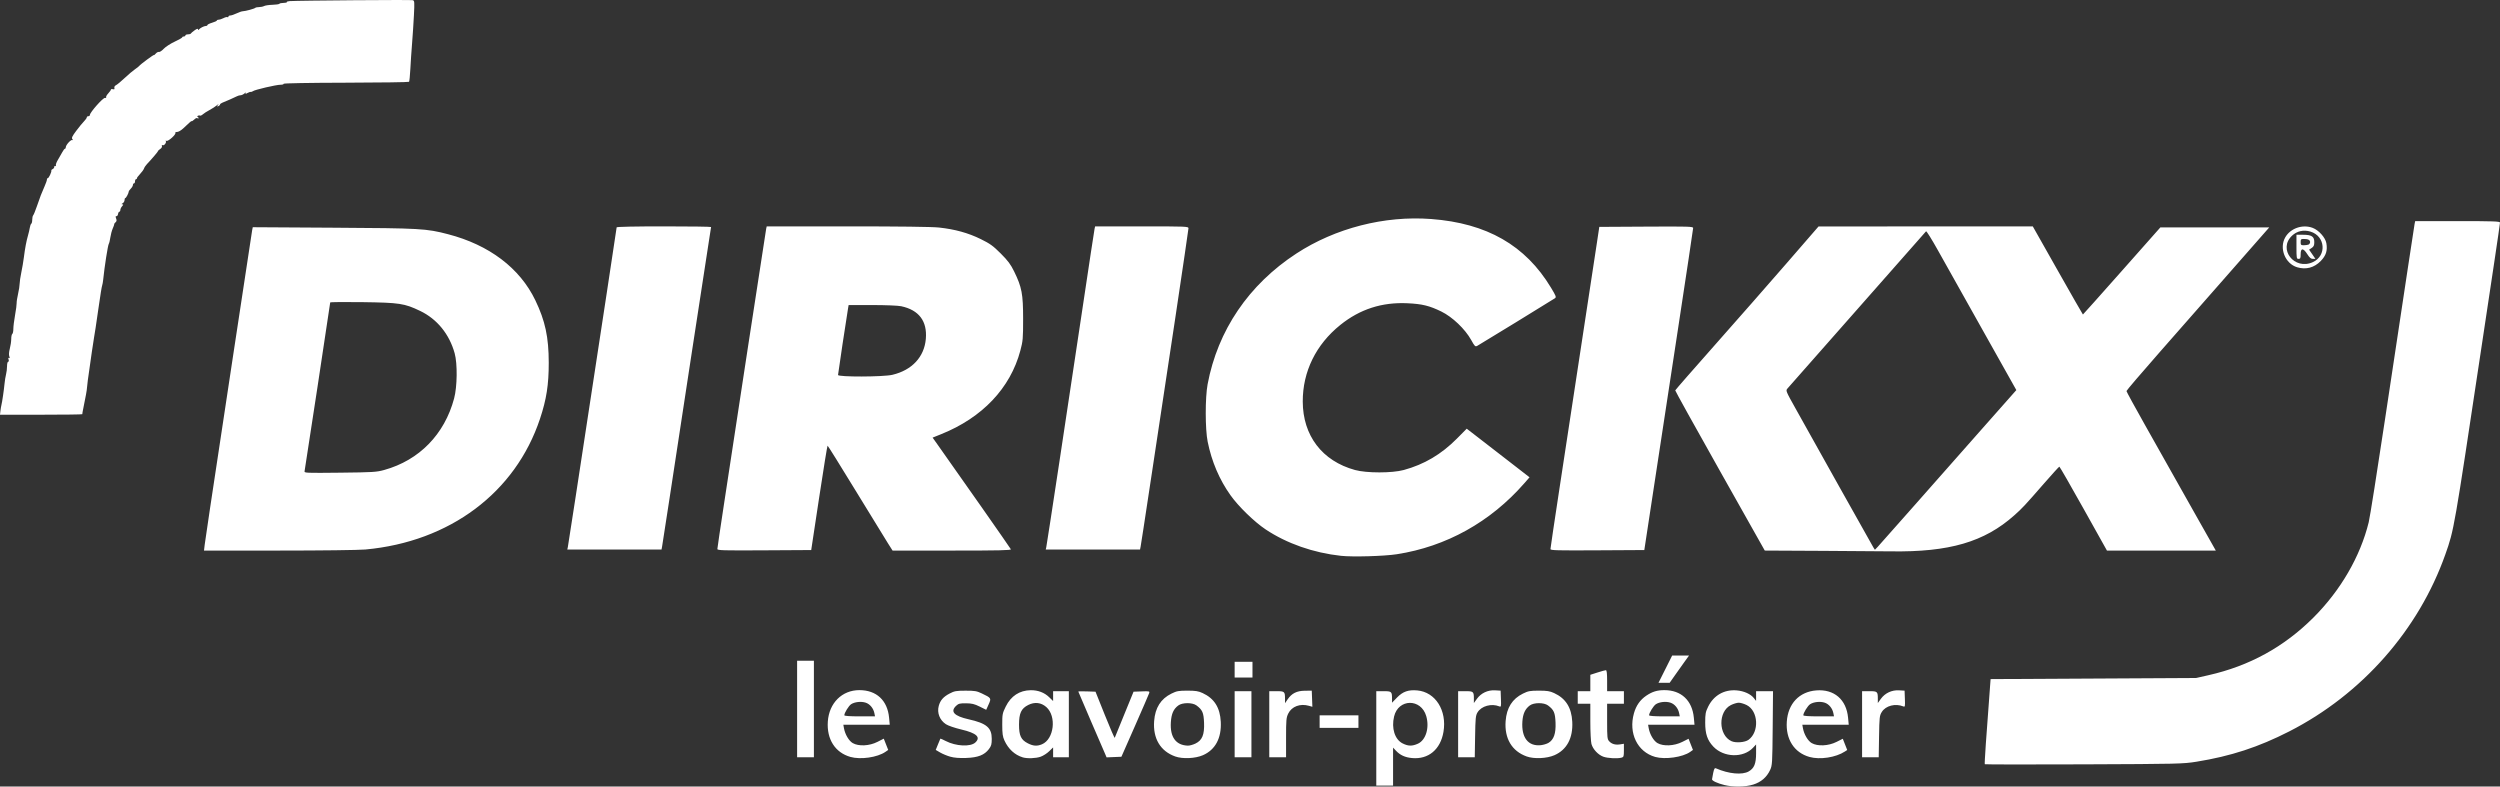 <?xml version="1.0" encoding="UTF-8" standalone="no"?>
<!-- Created with Inkscape (http://www.inkscape.org/) -->

<svg
   width="630.426mm"
   height="198.343mm"
   viewBox="0 0 630.426 198.343"
   version="1.1"
   id="svg7080"
   inkscape:version="1.1 (c68e22c387, 2021-05-23)"
   sodipodi:docname="logo-dirickx.svg"
   xmlns:inkscape="http://www.inkscape.org/namespaces/inkscape"
   xmlns:sodipodi="http://sodipodi.sourceforge.net/DTD/sodipodi-0.dtd"
   xmlns="http://www.w3.org/2000/svg"
   xmlns:svg="http://www.w3.org/2000/svg">
  <rect x="0" y="0" width="630.426" height="198.343" fill="#333333" stroke="none"/>
  <sodipodi:namedview
     id="namedview7082"
     pagecolor="#ffffff"
     bordercolor="#666666"
     borderopacity="1.0"
     inkscape:pageshadow="2"
     inkscape:pageopacity="0.0"
     inkscape:pagecheckerboard="0"
     inkscape:document-units="mm"
     showgrid="false"
     inkscape:zoom="0.34164212"
     inkscape:cx="1245.4553"
     inkscape:cy="689.31782"
     inkscape:window-width="1920"
     inkscape:window-height="1017"
     inkscape:window-x="1912"
     inkscape:window-y="255"
     inkscape:window-maximized="1"
     inkscape:current-layer="layer1" />
  <defs
     id="defs7077" />
  <g
     inkscape:label="Calque 1"
     inkscape:groupmode="layer"
     id="layer1"
     transform="translate(118.334,43.024)">
    <path
       style="fill:#ffffff;stroke-width:0.265"
       d="m 316.497,154.933 c -1.7,-0.412 -3.107,-1.061 -3.107,-1.433 0,-0.135 0.131,-0.854 0.29,-1.599 0.238,-1.108 0.37,-1.32 0.728,-1.163 3.192,1.397 6.608,1.713 8.242,0.763 1.382,-0.803 1.851,-1.964 1.852,-4.583 v -2.211 l -0.77,0.824 c -2.449,2.622 -7.381,2.487 -9.999,-0.272 -1.517,-1.599 -2.064,-3.202 -2.064,-6.052 -1.6e-4,-2.22 0.087,-2.69 0.744,-4.028 1.4,-2.85 4.037,-4.362 7.172,-4.11 1.84,0.148 3.545,0.909 4.363,1.949 l 0.554,0.705 v -1.226 -1.226 h 2.135 2.135 l -0.084,9.327 c -0.08,8.84 -0.113,9.39 -0.644,10.536 -0.85,1.836 -2.283,3.073 -4.274,3.688 -2.006,0.62 -4.992,0.666 -7.273,0.113 z m 6.099,-11.399 c 2.754,-2.006 2.474,-7.278 -0.464,-8.759 -0.649,-0.327 -1.547,-0.595 -1.994,-0.595 -0.448,0 -1.345,0.268 -1.994,0.595 -3.263,1.645 -3.17,7.579 0.142,9.102 1.09,0.501 3.404,0.317 4.31,-0.343 z m -93.872,-0.359 v -11.906 h 1.824 c 2.034,0 2.145,0.097 2.145,1.873 v 1.036 l 1.257,-1.297 c 1.468,-1.515 2.856,-2.005 5.112,-1.802 4.584,0.412 7.516,5.054 6.604,10.458 -0.748,4.433 -3.791,6.973 -7.91,6.599 -1.765,-0.16 -3.022,-0.733 -4.068,-1.852 l -0.731,-0.782 v 4.79 4.79 h -2.117 -2.117 z m 10.502,1.337 c 2.004,-0.91 2.947,-4.035 2.098,-6.954 -1.307,-4.497 -7.024,-4.433 -8.109,0.092 -0.711,2.963 0.175,5.784 2.129,6.782 1.415,0.723 2.42,0.744 3.882,0.08 z m 142.945,5.177 c -0.106,-0.106 0.353,-6.859 1.386,-20.405 l 0.081,-1.058 25.929,-0.144 25.929,-0.144 3.096,-0.701 c 10.305,-2.333 19.006,-7.105 26.414,-14.489 6.879,-6.856 11.858,-15.432 13.982,-24.078 0.304,-1.237 2.161,-12.965 4.126,-26.061 1.966,-13.097 3.754,-24.944 3.974,-26.326 0.22,-1.382 1.056,-6.919 1.857,-12.303 0.801,-5.384 1.525,-10.117 1.608,-10.517 l 0.15,-0.728 h 10.695 c 9.136,0 10.695,0.056 10.695,0.381 0,0.21 -0.659,4.764 -1.466,10.12 -0.806,5.356 -2.289,15.216 -3.295,21.91 -6.849,45.565 -6.823,45.417 -9.004,51.594 -6.736,19.077 -21.041,35.308 -39.369,44.671 -7.772,3.97 -14.748,6.25 -23.387,7.644 -3.378,0.545 -4.49,0.571 -28.393,0.667 -13.682,0.055 -24.936,0.04 -25.009,-0.032 z M 96.116,147.85 c -3.848,-1.088 -6.004,-4.463 -5.698,-8.92 0.321,-4.678 3.582,-7.925 7.961,-7.925 4.305,0 7.081,2.579 7.49,6.958 l 0.166,1.773 h -5.852 -5.852 l 0.153,0.86 c 0.277,1.563 1.244,3.206 2.215,3.766 1.496,0.862 4.199,0.729 6.229,-0.307 l 1.598,-0.815 0.56,1.423 0.56,1.423 -0.703,0.486 c -2.02,1.396 -6.245,2.008 -8.825,1.279 z m 6.04,-11.046 c -0.246,-1.228 -1.122,-2.284 -2.187,-2.635 -1.134,-0.374 -2.777,-0.2 -3.676,0.389 -0.613,0.402 -1.713,2.192 -1.713,2.788 0,0.178 1.367,0.275 3.87,0.275 h 3.87 z m 19.153,10.992 c -0.797,-0.223 -1.951,-0.7 -2.564,-1.06 l -1.115,-0.654 0.561,-1.387 c 0.309,-0.763 0.583,-1.42 0.609,-1.46 0.026,-0.04 0.63,0.23 1.343,0.599 2.569,1.333 6.247,1.519 7.472,0.379 1.436,-1.338 0.325,-2.369 -3.533,-3.28 -1.674,-0.395 -3.329,-0.963 -3.895,-1.338 -1.553,-1.027 -2.269,-2.855 -1.8,-4.597 0.382,-1.418 1.16,-2.308 2.745,-3.136 1.212,-0.634 1.655,-0.713 4.009,-0.717 2.318,-0.004 2.826,0.081 4.101,0.691 2.419,1.157 2.439,1.19 1.726,2.776 l -0.611,1.358 -1.643,-0.814 c -1.333,-0.661 -1.983,-0.817 -3.447,-0.829 -1.556,-0.013 -1.897,0.074 -2.486,0.627 -1.56,1.465 -0.524,2.586 3.154,3.409 4.506,1.009 5.821,2.12 5.821,4.919 0,1.394 -0.114,1.804 -0.72,2.599 -1.146,1.502 -2.749,2.126 -5.734,2.231 -1.726,0.061 -3.007,-0.041 -3.99,-0.317 z m 18.248,0.16 c -1.999,-0.608 -3.613,-2.096 -4.597,-4.237 -0.449,-0.977 -0.554,-1.73 -0.557,-3.988 -0.004,-2.629 0.045,-2.884 0.885,-4.59 1.308,-2.656 3.473,-4.073 6.287,-4.115 1.823,-0.027 3.464,0.594 4.663,1.765 l 0.992,0.968 v -1.244 -1.244 h 1.984 1.984 v 8.334 8.334 h -1.984 -1.984 v -1.244 -1.244 l -0.992,0.968 c -0.546,0.533 -1.513,1.152 -2.15,1.377 -1.212,0.427 -3.402,0.505 -4.533,0.161 z m 4.851,-3.289 c 3.068,-1.282 3.745,-7.074 1.099,-9.398 -1.309,-1.149 -2.924,-1.335 -4.542,-0.524 -1.78,0.893 -2.332,2.073 -2.332,4.991 0,2.761 0.503,3.813 2.245,4.696 1.349,0.684 2.304,0.747 3.531,0.234 z m 33.603,3.062 c -3.734,-1.333 -5.637,-4.539 -5.305,-8.934 0.253,-3.34 1.678,-5.595 4.375,-6.919 1.325,-0.651 1.801,-0.738 4.017,-0.738 2.063,1.6e-4 2.751,0.109 3.836,0.609 2.93,1.348 4.394,3.664 4.576,7.241 0.209,4.108 -1.37,7.064 -4.502,8.43 -1.927,0.84 -5.119,0.982 -6.997,0.312 z m 5.104,-3.246 c 1.717,-0.831 2.295,-2.229 2.176,-5.262 -0.099,-2.533 -0.408,-3.239 -1.908,-4.359 -1.025,-0.765 -3.554,-0.759 -4.587,0.011 -1.218,0.908 -1.738,2.082 -1.876,4.233 -0.24,3.74 1.267,5.81 4.293,5.898 0.427,0.013 1.283,-0.223 1.902,-0.522 z m 83.531,3.246 c -3.734,-1.333 -5.637,-4.539 -5.305,-8.934 0.253,-3.34 1.678,-5.595 4.375,-6.919 1.325,-0.651 1.801,-0.738 4.017,-0.738 2.063,1.6e-4 2.751,0.109 3.836,0.609 2.93,1.348 4.394,3.664 4.576,7.241 0.209,4.108 -1.37,7.064 -4.502,8.43 -1.927,0.84 -5.119,0.982 -6.997,0.312 z m 5.496,-3.421 c 1.343,-0.794 1.892,-2.356 1.785,-5.087 -0.099,-2.533 -0.408,-3.239 -1.908,-4.359 -1.025,-0.765 -3.554,-0.759 -4.587,0.011 -1.168,0.871 -1.728,2.079 -1.866,4.024 -0.288,4.074 1.459,6.324 4.652,5.99 0.63,-0.066 1.496,-0.327 1.924,-0.579 z m 13.863,3.497 c -1.322,-0.467 -2.652,-1.882 -3.022,-3.216 -0.155,-0.559 -0.283,-3.071 -0.284,-5.581 l -10e-4,-4.564 h -1.587 -1.587 v -1.587 -1.587 h 1.587 1.587 v -2.065 -2.065 l 1.805,-0.581 c 0.993,-0.32 1.945,-0.581 2.117,-0.581 0.219,0 0.312,0.79 0.312,2.646 v 2.646 h 2.117 2.117 v 1.587 1.587 h -2.117 -2.117 v 4.448 c 0,4.103 0.042,4.493 0.536,5.024 0.657,0.706 1.581,0.959 2.785,0.763 l 0.912,-0.148 v 1.672 c 0,1.511 -0.058,1.688 -0.595,1.832 -1.042,0.279 -3.469,0.156 -4.564,-0.231 z m 13.045,0.043 c -4.476,-1.26 -6.771,-5.978 -5.353,-11.005 0.549,-1.948 1.569,-3.399 3.118,-4.442 1.51,-1.016 2.741,-1.393 4.554,-1.395 4.242,-0.005 7.027,2.601 7.433,6.957 l 0.166,1.773 h -5.852 -5.852 l 0.153,0.86 c 0.277,1.563 1.244,3.206 2.215,3.766 1.486,0.856 4.194,0.73 6.234,-0.291 l 1.604,-0.803 0.554,1.409 0.554,1.409 -0.703,0.498 c -1.884,1.336 -6.316,1.971 -8.825,1.264 z m 6.04,-11.044 c -0.246,-1.228 -1.122,-2.284 -2.187,-2.635 -1.134,-0.374 -2.777,-0.2 -3.676,0.389 -0.613,0.402 -1.713,2.192 -1.713,2.788 0,0.178 1.367,0.275 3.87,0.275 h 3.87 z m 32.853,11.046 c -3.841,-1.086 -6.004,-4.464 -5.7,-8.901 0.311,-4.54 3.13,-7.529 7.423,-7.874 4.508,-0.362 7.6,2.29 8.029,6.889 l 0.166,1.773 h -5.852 -5.852 l 0.153,0.86 c 0.277,1.563 1.244,3.206 2.215,3.766 1.486,0.856 4.194,0.73 6.234,-0.291 l 1.604,-0.803 0.558,1.417 0.558,1.417 -0.574,0.375 c -2.312,1.512 -6.306,2.123 -8.961,1.372 z m 6.04,-11.046 c -0.246,-1.228 -1.122,-2.284 -2.187,-2.635 -1.134,-0.374 -2.777,-0.2 -3.676,0.389 -0.613,0.402 -1.713,2.192 -1.713,2.788 0,0.178 1.367,0.275 3.87,0.275 h 3.87 z M 82.674,135.768 v -12.171 h 2.117 2.117 v 12.171 12.171 H 84.791 82.674 Z m 77.67,11.323 c -0.201,-0.479 -1.804,-4.188 -3.563,-8.24 -1.759,-4.053 -3.198,-7.421 -3.198,-7.485 0,-0.064 0.976,-0.082 2.169,-0.04 l 2.169,0.077 2.378,5.939 c 1.308,3.266 2.42,5.826 2.471,5.689 0.051,-0.138 1.14,-2.81 2.419,-5.939 l 2.325,-5.689 2.052,-0.078 c 1.939,-0.073 2.043,-0.049 1.886,0.444 -0.091,0.287 -1.704,4.013 -3.583,8.28 l -3.418,7.758 -1.871,0.078 -1.871,0.078 z m 32.662,-7.486 v -8.334 h 2.117 2.117 v 8.334 8.334 h -2.117 -2.117 z m 8.731,0 v -8.334 h 1.824 c 2.045,0 2.145,0.09 2.145,1.935 v 1.098 l 0.653,-0.96 c 1.037,-1.526 2.306,-2.164 4.35,-2.186 l 1.744,-0.019 0.077,2.035 0.077,2.035 -0.869,-0.249 c -2.217,-0.636 -4.351,0.168 -5.222,1.967 -0.491,1.014 -0.545,1.619 -0.545,6.07 v 4.944 h -2.117 -2.117 z m 47.625,0 v -8.334 h 1.824 c 2.041,0 2.145,0.093 2.145,1.913 v 1.076 l 0.77,-1.063 c 1.051,-1.45 2.746,-2.244 4.569,-2.14 l 1.408,0.081 0.078,2.083 c 0.072,1.915 0.04,2.068 -0.397,1.889 -1.98,-0.81 -4.526,-0.111 -5.508,1.512 -0.465,0.77 -0.533,1.445 -0.609,6.091 l -0.086,5.226 h -2.097 -2.097 z m 101.865,0 v -8.334 h 1.824 c 2.041,0 2.145,0.093 2.145,1.913 v 1.076 l 0.77,-1.063 c 1.051,-1.45 2.746,-2.244 4.569,-2.14 l 1.408,0.081 0.078,2.083 c 0.071,1.914 0.039,2.068 -0.397,1.892 -2.011,-0.81 -4.441,-0.183 -5.425,1.4 -0.569,0.915 -0.611,1.294 -0.692,6.2 l -0.086,5.226 h -2.097 -2.097 z M 214.436,138.943 v -1.587 h 4.895 4.895 v 1.587 1.587 h -4.895 -4.895 z m 87.18,-13.229 1.724,-3.44 h 2.129 2.129 l -1.097,1.521 c -0.604,0.837 -1.703,2.385 -2.444,3.44 l -1.347,1.918 h -1.409 -1.409 z m -108.611,0.132 v -1.984 h 2.249 2.249 v 1.984 1.984 h -2.249 -2.249 z M 219.86,97.142 c -6.974,-0.751 -13.703,-3.107 -19.043,-6.667 -2.847,-1.898 -6.839,-5.779 -8.854,-8.609 -2.808,-3.943 -4.748,-8.494 -5.762,-13.519 -0.636,-3.152 -0.644,-11.109 -0.014,-14.468 2.551,-13.603 10.371,-25.124 22.374,-32.962 9.833,-6.421 22.232,-9.598 34.001,-8.713 14.046,1.057 23.78,6.635 30.219,17.317 1.293,2.144 1.383,2.394 0.975,2.676 -0.671,0.463 -18.879,11.621 -19.545,11.978 -0.533,0.285 -0.644,0.181 -1.564,-1.477 -1.527,-2.749 -4.738,-5.809 -7.519,-7.165 -3.01,-1.467 -4.829,-1.912 -8.533,-2.086 -6.442,-0.303 -11.983,1.485 -16.938,5.467 -6.147,4.94 -9.497,11.77 -9.475,19.323 0.024,8.599 4.9,14.987 13.174,17.259 2.931,0.805 9.334,0.806 12.293,10e-4 5.157,-1.402 9.482,-3.957 13.408,-7.92 l 2.474,-2.498 2.156,1.662 c 1.186,0.914 4.75,3.672 7.919,6.128 l 5.763,4.466 -1.312,1.501 c -8.537,9.769 -19.695,15.977 -32.175,17.903 -3.185,0.491 -11.09,0.718 -14.023,0.402 z m 120.751,-1.26 -13.922,-0.071 -11.312,-20.088 c -6.221,-11.048 -11.291,-20.185 -11.265,-20.304 0.025,-0.119 4.535,-5.281 10.02,-11.471 5.486,-6.19 13.606,-15.442 18.044,-20.561 l 8.07,-9.306 27.014,-0.011 27.014,-0.011 6.284,11.113 c 3.456,6.112 6.318,11.113 6.359,11.113 0.041,0 4.45,-4.941 9.798,-10.98 l 9.724,-10.98 h 13.729 13.729 l -9.598,10.932 c -5.279,6.013 -13.378,15.235 -17.998,20.493 -4.62,5.259 -8.401,9.685 -8.401,9.836 0,0.151 2.099,3.996 4.664,8.545 2.565,4.548 6.001,10.651 7.636,13.562 1.635,2.91 4.252,7.554 5.817,10.319 1.564,2.765 3.197,5.652 3.628,6.416 l 0.784,1.389 H 426.703 412.977 L 407.06,85.232 c -3.254,-5.821 -5.993,-10.583 -6.085,-10.583 -0.092,0 -1.854,1.935 -3.914,4.299 -4.839,5.553 -5.411,6.166 -7.47,7.996 -7.545,6.709 -16.389,9.289 -31.089,9.068 -2.183,-0.033 -10.234,-0.092 -17.891,-0.131 z m 24.392,-12.105 c 5.001,-5.675 12.699,-14.395 17.108,-19.376 l 8.015,-9.058 -8.506,-15.152 c -4.678,-8.333 -9.757,-17.39 -11.287,-20.126 -1.53,-2.736 -2.868,-4.879 -2.973,-4.763 -0.105,0.116 -7.903,8.963 -17.328,19.658 -9.425,10.696 -17.354,19.689 -17.62,19.985 -0.474,0.527 -0.432,0.63 2.104,5.159 1.423,2.542 6.312,11.289 10.865,19.438 4.553,8.149 8.457,15.1 8.677,15.445 l 0.4,0.629 0.727,-0.761 c 0.4,-0.418 4.819,-5.404 9.819,-11.08 z M -66.71,94.294 c 0.098,-0.837 0.705,-4.974 1.349,-9.194 0.644,-4.22 3.261,-21.544 5.816,-38.497 2.555,-16.953 4.715,-31.163 4.799,-31.577 l 0.154,-0.753 20.412,0.125 c 22.016,0.135 23.326,0.209 28.822,1.638 10.388,2.699 18.106,8.538 22.015,16.654 2.493,5.177 3.382,9.314 3.388,15.765 0.005,5.531 -0.572,9.227 -2.207,14.137 -6.195,18.613 -22.756,31.005 -44.041,32.956 -1.632,0.15 -11.205,0.267 -21.798,0.267 l -18.888,2.2e-4 z m 45.27,-18.807 c 8.817,-2.44 15.207,-8.982 17.62,-18.036 0.795,-2.983 0.866,-8.752 0.14,-11.377 -1.339,-4.84 -4.436,-8.643 -8.712,-10.694 -3.952,-1.896 -5.191,-2.084 -14.538,-2.211 -4.475,-0.061 -8.136,-0.025 -8.136,0.08 0,0.292 -6.335,41.996 -6.463,42.544 -0.107,0.46 0.294,0.477 8.93,0.381 8.341,-0.092 9.206,-0.145 11.159,-0.686 z M 62.566,95.417 c 0,-0.222 0.778,-5.492 1.729,-11.711 0.951,-6.219 3.69,-24.165 6.086,-39.881 2.397,-15.716 4.419,-28.843 4.494,-29.17 l 0.136,-0.595 h 20.358 c 13.079,0 21.331,0.105 23.08,0.293 4.02,0.433 7.369,1.36 10.528,2.914 2.378,1.17 3.106,1.695 5.053,3.644 1.821,1.822 2.495,2.726 3.375,4.526 1.938,3.963 2.261,5.663 2.262,11.906 0,5.042 -0.049,5.61 -0.705,8.07 -2.519,9.437 -9.58,16.884 -19.955,21.048 l -2.164,0.869 1.143,1.609 c 5.563,7.829 18.488,26.285 18.591,26.546 0.103,0.262 -2.974,0.331 -14.85,0.331 h -14.979 l -1.135,-1.786 c -0.624,-0.982 -4.279,-6.935 -8.122,-13.229 -3.843,-6.294 -7.053,-11.443 -7.132,-11.442 -0.079,5.3e-4 -1.04,5.924 -2.136,13.163 l -1.992,13.162 -11.833,0.069 C 63.932,95.813 62.566,95.774 62.566,95.417 Z M 106.688,51.496 c 4.956,-1.168 8.064,-4.509 8.448,-9.079 0.374,-4.463 -1.748,-7.269 -6.214,-8.217 -0.8,-0.17 -3.949,-0.297 -7.33,-0.297 h -5.928 l -0.148,0.86 c -0.375,2.178 -2.522,16.453 -2.522,16.772 0,0.537 11.388,0.505 13.695,-0.039 z m 165.957,43.944 c 0,-0.21 1.014,-7.027 2.253,-15.15 6.75,-44.24 8.969,-58.8 9.488,-62.262 l 0.576,-3.836 11.833,-0.069 c 10.668,-0.062 11.833,-0.028 11.833,0.352 0,0.231 -1.738,11.811 -3.862,25.733 -2.124,13.922 -4.895,32.099 -6.157,40.394 l -2.295,15.081 -11.834,0.069 c -10.155,0.059 -11.834,0.015 -11.834,-0.312 z M 24.853,94.956 c 0.073,-0.327 0.965,-6.072 1.982,-12.766 2.008,-13.218 3.949,-25.931 7.828,-51.28 1.377,-8.995 2.503,-16.467 2.503,-16.603 0,-0.15 4.697,-0.247 11.906,-0.247 6.548,0 11.906,0.074 11.906,0.166 0,0.091 -0.18,1.252 -0.4,2.58 -0.22,1.328 -2.188,14.142 -4.375,28.475 -2.186,14.334 -4.747,31.122 -5.691,37.306 -0.943,6.185 -1.786,11.632 -1.872,12.105 l -0.157,0.86 H 36.602 24.72 Z m 120.653,0 c 0.174,-0.762 5.646,-36.841 9.259,-61.053 1.531,-10.259 2.846,-18.921 2.922,-19.248 l 0.138,-0.595 h 11.769 c 11.322,0 11.769,0.019 11.769,0.495 0,0.496 -5.873,39.777 -9.103,60.888 -0.946,6.185 -1.968,12.912 -2.27,14.949 -0.302,2.037 -0.615,4.032 -0.695,4.432 l -0.145,0.728 H 157.26 145.37 Z M -118.23,60.626 c 0.057,-0.509 0.165,-1.164 0.24,-1.455 0.202,-0.782 0.639,-3.758 0.796,-5.424 0.075,-0.8 0.249,-1.872 0.385,-2.381 0.137,-0.509 0.249,-1.432 0.25,-2.051 7.9e-4,-0.62 0.128,-1.124 0.284,-1.124 0.168,0 0.21,-0.229 0.104,-0.562 -0.119,-0.375 -0.082,-0.503 0.111,-0.383 0.2,0.123 0.221,-0.007 0.067,-0.421 -0.137,-0.37 -0.086,-1.11 0.133,-1.932 0.195,-0.732 0.356,-1.831 0.358,-2.441 0.002,-0.61 0.122,-1.182 0.268,-1.272 0.146,-0.09 0.265,-0.663 0.265,-1.272 5.3e-4,-0.61 0.196,-2.18 0.433,-3.49 0.238,-1.31 0.416,-2.662 0.397,-3.004 -0.02,-0.343 0.142,-1.392 0.36,-2.332 0.218,-0.94 0.396,-2.088 0.396,-2.552 1.2e-4,-0.464 0.189,-1.736 0.419,-2.828 0.231,-1.091 0.523,-2.818 0.651,-3.836 0.285,-2.286 0.641,-4.169 1.049,-5.556 0.171,-0.582 0.373,-1.446 0.448,-1.921 0.075,-0.474 0.243,-0.928 0.372,-1.008 0.129,-0.08 0.235,-0.531 0.235,-1.003 0,-0.472 0.109,-0.971 0.241,-1.109 0.133,-0.138 0.546,-1.144 0.918,-2.236 0.824,-2.417 1.223,-3.451 1.97,-5.115 0.316,-0.703 0.574,-1.447 0.574,-1.654 0,-0.206 0.105,-0.375 0.232,-0.375 0.256,0 0.991,-1.597 0.886,-1.926 -0.036,-0.113 0.114,-0.275 0.334,-0.359 0.22,-0.084 0.399,-0.326 0.399,-0.537 0,-0.211 0.118,-0.311 0.262,-0.223 0.144,0.089 0.208,0.007 0.143,-0.183 -0.065,-0.189 0.173,-0.821 0.53,-1.403 0.357,-0.582 0.85,-1.445 1.097,-1.918 0.246,-0.473 0.545,-0.86 0.663,-0.86 0.119,0 0.216,-0.169 0.216,-0.377 0,-0.585 1.331,-2.03 1.678,-1.822 0.218,0.131 0.215,0.071 -0.01,-0.208 -0.258,-0.319 -0.081,-0.708 0.958,-2.101 0.701,-0.94 1.588,-2.023 1.97,-2.407 0.382,-0.383 0.695,-0.83 0.695,-0.992 0,-0.162 0.179,-0.295 0.397,-0.295 0.218,0 0.397,-0.153 0.397,-0.34 0,-0.619 3.295,-4.343 3.78,-4.272 0.251,0.037 0.389,-0.04 0.308,-0.171 -0.081,-0.131 0.157,-0.566 0.528,-0.966 0.371,-0.4 0.675,-0.832 0.675,-0.96 0,-0.128 0.223,-0.174 0.496,-0.102 0.366,0.096 0.465,0.013 0.379,-0.317 -0.07,-0.267 0.096,-0.547 0.411,-0.694 0.29,-0.136 1.271,-0.949 2.18,-1.807 0.909,-0.858 2.076,-1.847 2.594,-2.199 0.518,-0.351 1.003,-0.735 1.079,-0.852 0.222,-0.343 3.71,-2.925 3.71,-2.746 0,0.089 0.208,-0.075 0.463,-0.366 0.255,-0.291 0.617,-0.476 0.804,-0.412 0.188,0.064 0.729,-0.294 1.202,-0.796 0.473,-0.502 1.719,-1.31 2.767,-1.796 1.049,-0.486 1.907,-0.98 1.907,-1.097 0,-0.118 0.179,-0.214 0.397,-0.214 0.218,0 0.397,-0.119 0.397,-0.265 0,-0.146 0.288,-0.265 0.639,-0.265 0.352,0 0.679,-0.094 0.728,-0.208 0.049,-0.114 0.475,-0.48 0.948,-0.812 0.585,-0.411 0.861,-0.492 0.864,-0.255 0.002,0.213 0.08,0.245 0.198,0.084 0.286,-0.389 1.317,-0.926 1.778,-0.926 0.22,0 0.4,-0.106 0.4,-0.235 0,-0.129 0.536,-0.394 1.191,-0.587 0.655,-0.193 1.191,-0.445 1.191,-0.558 0,-0.114 0.208,-0.208 0.463,-0.208 0.255,-7.9e-4 0.803,-0.179 1.218,-0.395 0.415,-0.217 0.862,-0.328 0.992,-0.247 0.13,0.081 0.237,0.02 0.237,-0.134 0,-0.154 0.216,-0.28 0.479,-0.28 0.264,0 0.972,-0.238 1.575,-0.529 0.602,-0.291 1.309,-0.534 1.571,-0.541 0.669,-0.016 2.925,-0.63 3.153,-0.857 0.104,-0.104 0.534,-0.189 0.956,-0.189 0.422,0 0.992,-0.121 1.268,-0.268 0.275,-0.147 1.226,-0.288 2.113,-0.312 0.887,-0.025 1.673,-0.142 1.747,-0.261 0.074,-0.119 0.551,-0.217 1.06,-0.217 0.509,0 0.871,-0.089 0.803,-0.198 -0.067,-0.109 0.253,-0.223 0.712,-0.253 2.293,-0.15 30.64,-0.365 31.051,-0.235 0.439,0.139 0.462,0.427 0.292,3.792 -0.101,2.003 -0.31,5.19 -0.465,7.081 -0.155,1.892 -0.352,4.809 -0.437,6.482 -0.085,1.673 -0.233,3.127 -0.329,3.229 -0.096,0.102 -7.288,0.204 -15.982,0.225 -9.278,0.023 -15.746,0.137 -15.66,0.277 0.081,0.131 -0.267,0.238 -0.773,0.238 -1.09,0 -6.518,1.267 -6.954,1.623 -0.167,0.136 -0.405,0.218 -0.529,0.182 -0.124,-0.036 -0.509,0.091 -0.854,0.282 -0.524,0.29 -0.593,0.288 -0.418,-0.01 0.115,-0.196 -0.029,-0.149 -0.32,0.106 -0.291,0.255 -0.73,0.463 -0.975,0.463 -0.245,0 -0.653,0.109 -0.905,0.243 -0.572,0.303 -2.883,1.323 -3.692,1.631 -0.332,0.126 -0.604,0.339 -0.604,0.472 0,0.134 -0.195,0.318 -0.434,0.409 -0.378,0.145 -0.388,0.106 -0.074,-0.302 0.252,-0.328 0.163,-0.301 -0.293,0.088 -0.359,0.306 -1.189,0.842 -1.843,1.191 -0.654,0.349 -1.416,0.838 -1.694,1.088 -0.278,0.25 -0.606,0.391 -0.729,0.315 -0.123,-0.076 -0.356,-0.057 -0.517,0.042 -0.204,0.126 -0.184,0.25 0.066,0.408 0.264,0.167 0.272,0.229 0.028,0.232 -0.182,0.002 -0.378,-0.026 -0.435,-0.062 -0.057,-0.036 -0.355,0.161 -0.661,0.438 -0.306,0.277 -0.557,0.431 -0.557,0.343 0,-0.089 -0.282,0.101 -0.626,0.422 -0.344,0.321 -1.042,0.97 -1.549,1.443 -0.508,0.473 -1.186,0.86 -1.506,0.86 -0.321,0 -0.517,0.106 -0.437,0.236 0.229,0.371 -1.771,2.175 -2.22,2.003 -0.216,-0.083 -0.311,-0.069 -0.211,0.031 0.296,0.296 -0.339,1.223 -0.733,1.072 -0.231,-0.088 -0.312,-0.005 -0.222,0.228 0.078,0.202 -0.107,0.522 -0.41,0.712 -0.303,0.189 -0.551,0.417 -0.551,0.505 0,0.155 -1.638,2.085 -2.824,3.326 -0.316,0.331 -0.647,0.83 -0.736,1.109 -0.088,0.279 -0.544,0.908 -1.012,1.398 -0.468,0.49 -0.822,0.98 -0.786,1.089 0.036,0.109 -0.053,0.198 -0.199,0.198 -0.146,0 -0.265,0.238 -0.265,0.529 0,0.291 -0.119,0.529 -0.265,0.529 -0.146,0 -0.265,0.179 -0.265,0.397 0,0.218 -0.238,0.635 -0.529,0.926 -0.291,0.291 -0.529,0.624 -0.529,0.741 0,0.384 -0.657,1.636 -0.86,1.638 -0.109,0.001 -0.198,0.234 -0.198,0.518 0,0.284 -0.208,0.637 -0.463,0.786 -0.328,0.191 -0.354,0.272 -0.091,0.278 0.296,0.006 0.283,0.106 -0.066,0.492 -0.241,0.266 -0.438,0.683 -0.438,0.926 0,0.243 -0.111,0.442 -0.246,0.442 -0.135,0 -0.287,0.268 -0.337,0.595 -0.05,0.327 -0.233,0.567 -0.408,0.532 -0.228,-0.046 -0.249,0.115 -0.074,0.575 0.176,0.464 0.141,0.723 -0.131,0.949 -0.206,0.171 -0.359,0.388 -0.342,0.484 0.018,0.095 -0.153,0.59 -0.38,1.099 -0.227,0.509 -0.498,1.521 -0.603,2.249 -0.105,0.728 -0.276,1.442 -0.38,1.587 -0.241,0.337 -1.097,5.792 -1.432,9.128 -0.051,0.509 -0.156,1.105 -0.233,1.323 -0.137,0.387 -0.452,2.329 -0.989,6.085 -0.598,4.183 -0.835,5.754 -1.059,7.011 -0.204,1.143 -0.789,5.161 -1.582,10.848 -0.122,0.873 -0.221,1.766 -0.221,1.984 5.29e-4,0.406 -0.363,2.43 -0.904,5.027 -0.166,0.8 -0.29,1.515 -0.275,1.587 0.015,0.073 -4.649,0.132 -10.364,0.132 h -10.391 z m 579.175,-36.252 c -3.027,-0.909 -4.576,-4.775 -3.017,-7.529 1.309,-2.311 4.387,-3.376 6.939,-2.402 1.537,0.587 3.202,2.458 3.44,3.863 0.317,1.874 -0.07,3.098 -1.42,4.488 -1.636,1.687 -3.73,2.243 -5.942,1.579 z m 3.941,-1.291 c 3.573,-1.623 3.186,-6.573 -0.603,-7.708 -1.704,-0.511 -3.381,-0.14 -4.624,1.021 -3.638,3.399 0.582,8.797 5.227,6.687 z m -4.122,-3.864 v -3.043 h 1.661 c 2.16,0 2.837,0.444 2.837,1.861 0,0.812 -0.142,1.131 -0.656,1.467 l -0.656,0.43 0.801,1.164 0.801,1.164 h -0.65 c -0.482,0 -0.844,-0.307 -1.402,-1.19 -1.014,-1.604 -1.678,-1.604 -1.678,-5.3e-4 0,1.014 -0.078,1.191 -0.529,1.191 -0.498,0 -0.529,-0.176 -0.529,-3.043 z m 3.021,-0.557 c 0.23,-0.088 0.419,-0.373 0.419,-0.633 0,-0.543 -0.507,-0.794 -1.609,-0.794 -0.682,0 -0.772,0.093 -0.772,0.794 0,0.701 0.091,0.794 0.772,0.794 0.425,0 0.96,-0.072 1.191,-0.161 z"
       id="path7216" />
  </g>
</svg>
